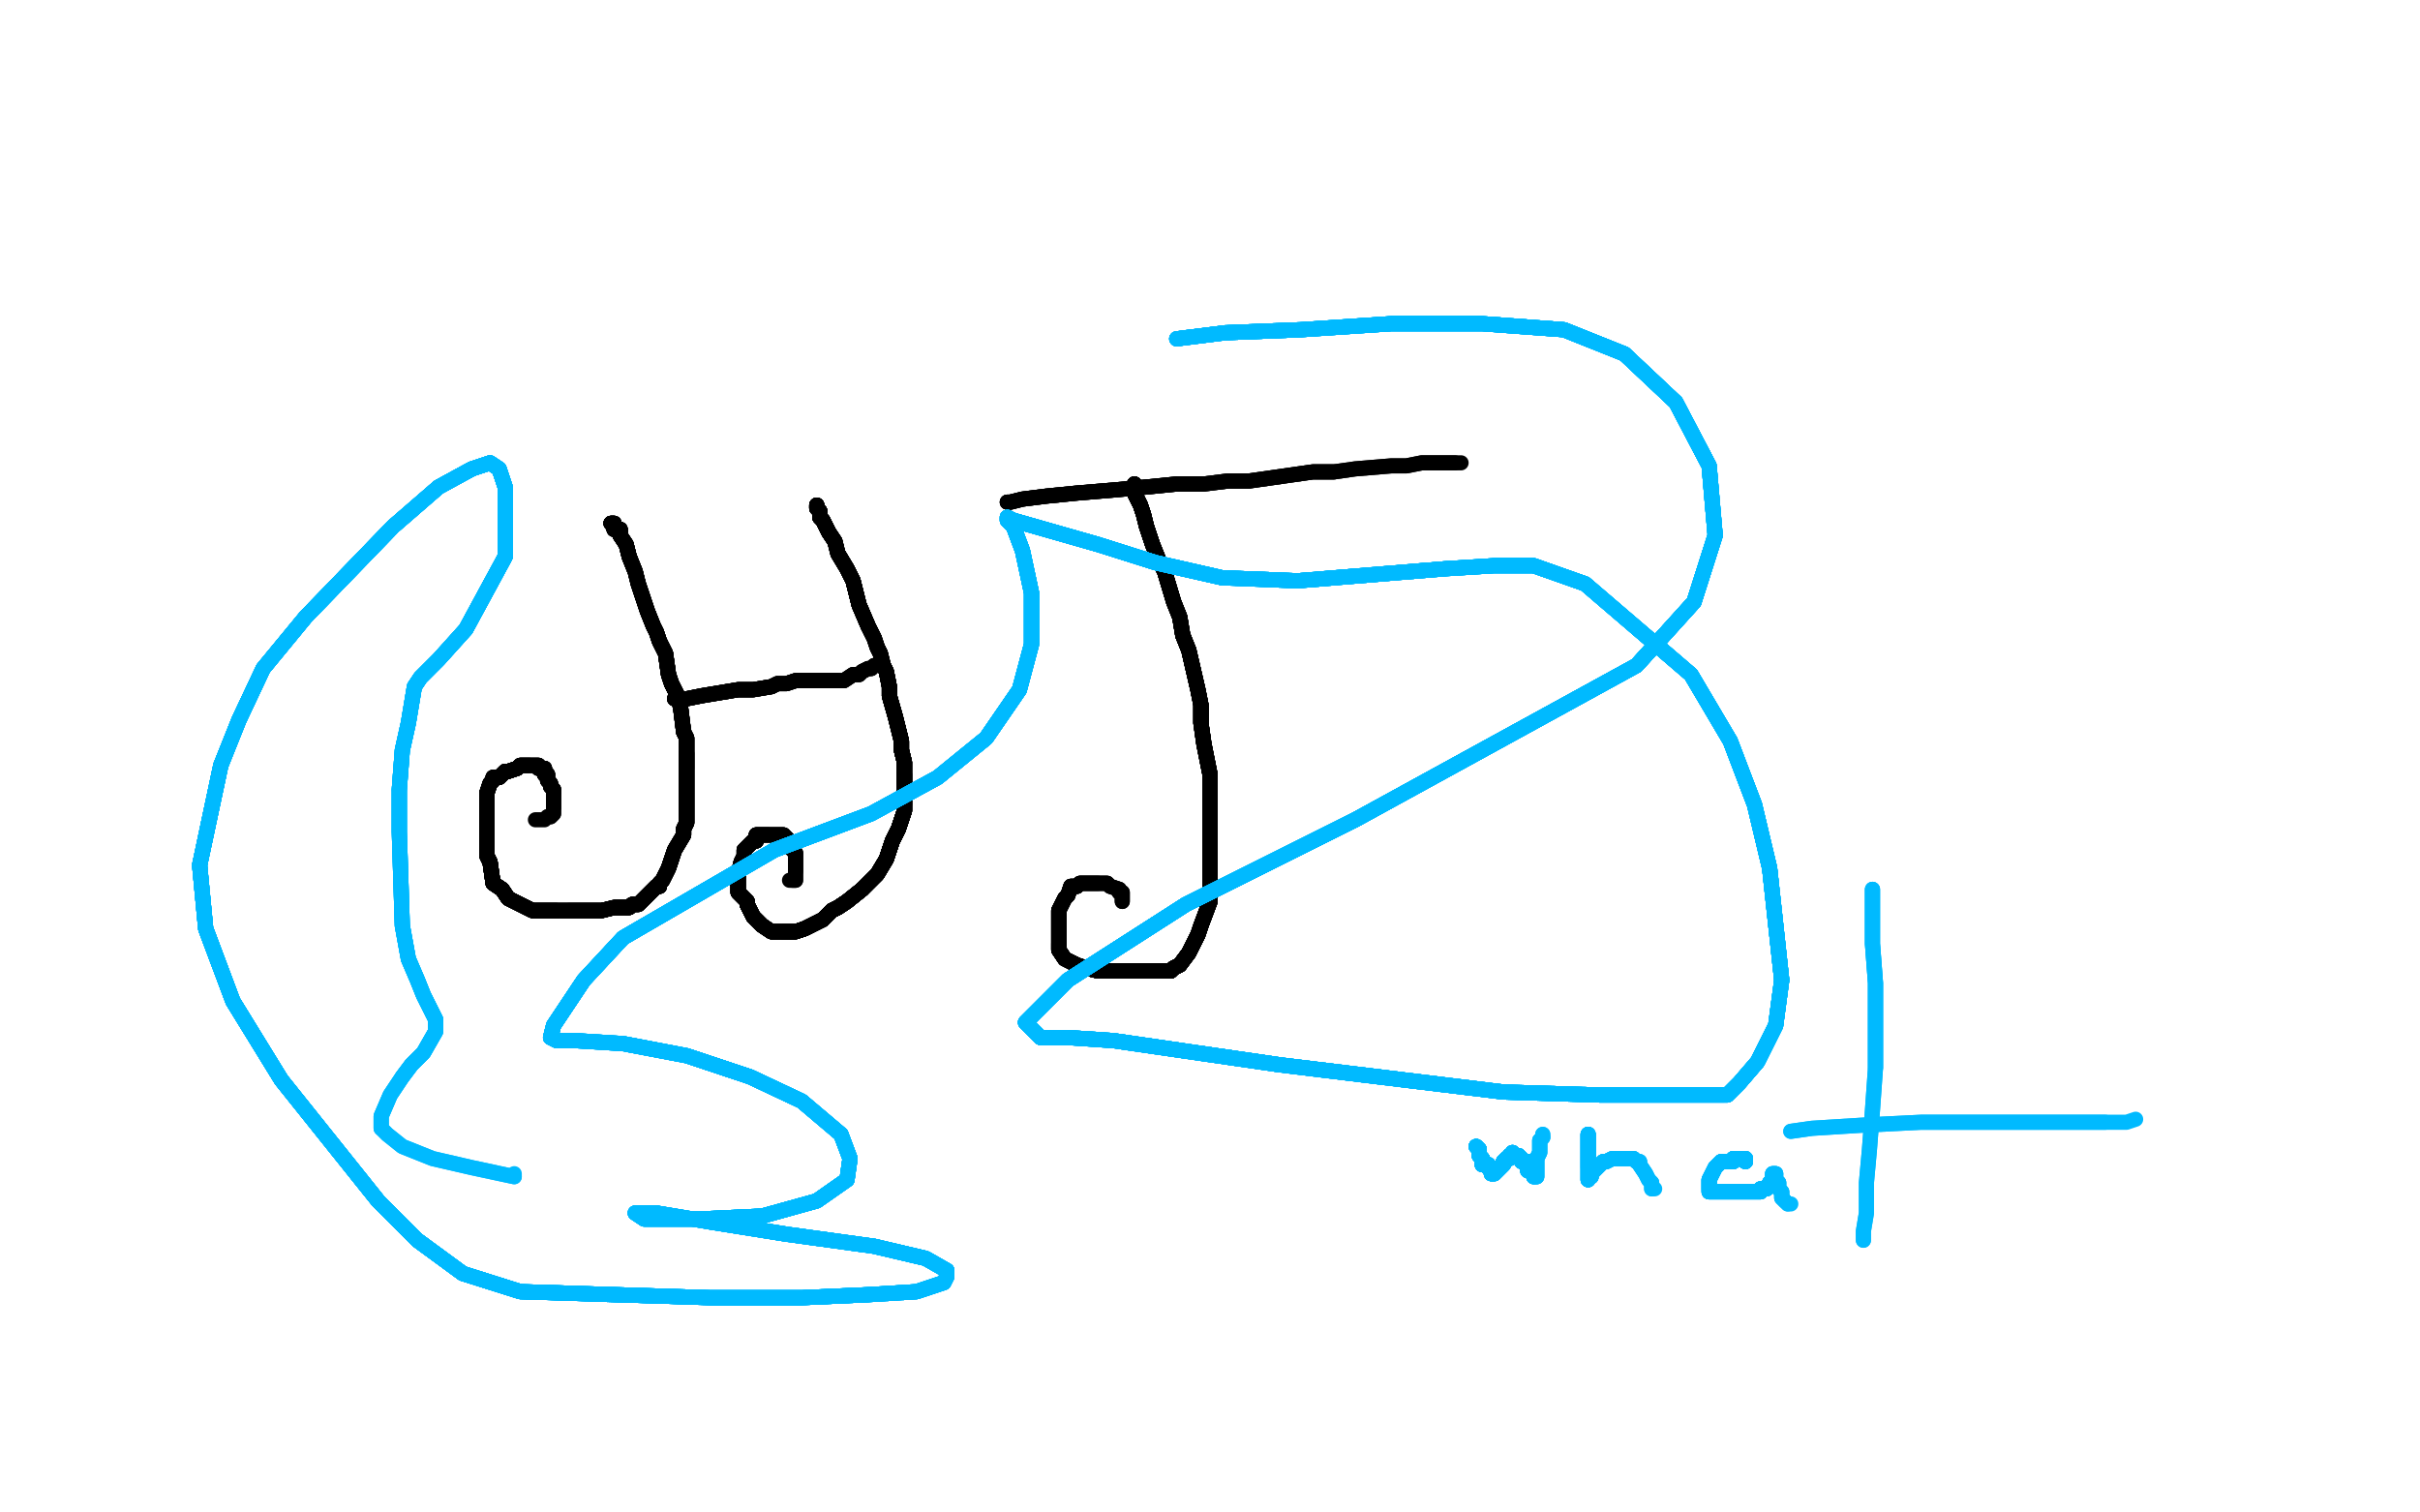 <?xml version="1.0" standalone="no"?>
<!DOCTYPE svg PUBLIC "-//W3C//DTD SVG 1.1//EN"
"http://www.w3.org/Graphics/SVG/1.1/DTD/svg11.dtd">

<svg width="800" height="500" version="1.1" xmlns="http://www.w3.org/2000/svg" xmlns:xlink="http://www.w3.org/1999/xlink" style="stroke-antialiasing: false"><desc>This SVG has been created on https://colorillo.com/</desc><rect x='0' y='0' width='800' height='500' style='fill: rgb(255,255,255); stroke-width:0' /><polyline points="202,173 203,173 203,174 203,175 205,175 205,177" style="fill: none; stroke: #black; stroke-width: 5; stroke-linejoin: round; stroke-linecap: round; stroke-antialiasing: false; stroke-antialias: 0; opacity: 1.0"/>
<polyline points="202,173 203,173 203,174 203,175 205,175 205,177 207,180 208,184 210,189 211,193 212,196 213,199 214,202" style="fill: none; stroke: #black; stroke-width: 5; stroke-linejoin: round; stroke-linecap: round; stroke-antialiasing: false; stroke-antialias: 0; opacity: 1.0"/>
<polyline points="202,173 203,173 203,174 203,175 205,175 205,177 207,180 208,184 210,189 211,193 212,196 213,199 214,202 216,207 217,209 218,212 220,216 221,223 222,226 224,230" style="fill: none; stroke: #black; stroke-width: 5; stroke-linejoin: round; stroke-linecap: round; stroke-antialiasing: false; stroke-antialias: 0; opacity: 1.0"/>
<polyline points="202,173 203,173 203,174 203,175 205,175 205,177 207,180 208,184 210,189 211,193 212,196 213,199 214,202 216,207 217,209 218,212 220,216 221,223 222,226 224,230 225,234 226,242 227,244 227,247 227,249 227,254" style="fill: none; stroke: #black; stroke-width: 5; stroke-linejoin: round; stroke-linecap: round; stroke-antialiasing: false; stroke-antialias: 0; opacity: 1.0"/>
<polyline points="202,173 203,173 203,174 203,175 205,175 205,177 207,180 208,184 210,189 211,193 212,196 213,199 214,202 216,207 217,209 218,212 220,216 221,223 222,226 224,230 225,234 226,242 227,244 227,247 227,249 227,254 227,257 227,260 227,262 227,270 227,272 226,274" style="fill: none; stroke: #black; stroke-width: 5; stroke-linejoin: round; stroke-linecap: round; stroke-antialiasing: false; stroke-antialias: 0; opacity: 1.0"/>
<polyline points="202,173 203,173 203,174 203,175 205,175 205,177 207,180 208,184 210,189 211,193 212,196 213,199 214,202 216,207 217,209 218,212 220,216 221,223 222,226 224,230 225,234 226,242 227,244 227,247 227,249 227,254 227,257 227,260 227,262 227,270 227,272 226,274 226,276 223,281 222,284 221,287 220,289 219,291" style="fill: none; stroke: #black; stroke-width: 5; stroke-linejoin: round; stroke-linecap: round; stroke-antialiasing: false; stroke-antialias: 0; opacity: 1.0"/>
<polyline points="202,173 203,173 203,174 203,175 205,175 205,177 207,180 208,184 210,189 211,193 212,196 213,199 214,202 216,207 217,209 218,212 220,216 221,223 222,226 224,230 225,234 226,242 227,244 227,247 227,249 227,254 227,257 227,260 227,262 227,270 227,272 226,274 226,276 223,281 222,284 221,287 220,289 219,291 218,292 218,293 217,293 215,295 213,297 212,298" style="fill: none; stroke: #black; stroke-width: 5; stroke-linejoin: round; stroke-linecap: round; stroke-antialiasing: false; stroke-antialias: 0; opacity: 1.0"/>
<polyline points="202,173 203,173 203,174 203,175 205,175 205,177 207,180 208,184 210,189 211,193 212,196 213,199 214,202 216,207 217,209 218,212 220,216 221,223 222,226 224,230 225,234 226,242 227,244 227,247 227,249 227,254 227,257 227,260 227,262 227,270 227,272 226,274 226,276 223,281 222,284 221,287 220,289 219,291 218,292 218,293 217,293 215,295 213,297 212,298 211,299 210,299 209,299 208,300 207,300" style="fill: none; stroke: #black; stroke-width: 5; stroke-linejoin: round; stroke-linecap: round; stroke-antialiasing: false; stroke-antialias: 0; opacity: 1.0"/>
<polyline points="212,196 213,199 214,202 216,207 217,209 218,212 220,216 221,223 222,226 224,230 225,234 226,242 227,244 227,247 227,249 227,254 227,257 227,260 227,262 227,270 227,272 226,274 226,276 223,281 222,284 221,287 220,289 219,291 218,292 218,293 217,293 215,295 213,297 212,298 211,299 210,299 209,299 208,300 207,300 203,300 199,301 196,301 193,301 190,301 188,301" style="fill: none; stroke: #black; stroke-width: 5; stroke-linejoin: round; stroke-linecap: round; stroke-antialiasing: false; stroke-antialias: 0; opacity: 1.0"/>
<polyline points="214,202 216,207 217,209 218,212 220,216 221,223 222,226 224,230 225,234 226,242 227,244 227,247 227,249 227,254 227,257 227,260 227,262 227,270 227,272 226,274 226,276 223,281 222,284 221,287 220,289 219,291 218,292 218,293 217,293 215,295 213,297 212,298 211,299 210,299 209,299 208,300 207,300 203,300 199,301 196,301 193,301 190,301 188,301 186,301 184,301 180,301 178,301 176,301 174,300" style="fill: none; stroke: #black; stroke-width: 5; stroke-linejoin: round; stroke-linecap: round; stroke-antialiasing: false; stroke-antialias: 0; opacity: 1.0"/>
<polyline points="227,249 227,254 227,257 227,260 227,262 227,270 227,272 226,274 226,276 223,281 222,284 221,287 220,289 219,291 218,292 218,293 217,293 215,295 213,297 212,298 211,299 210,299 209,299 208,300 207,300 203,300 199,301 196,301 193,301 190,301 188,301 186,301 184,301 180,301 178,301 176,301 174,300 170,298 168,297 166,294 163,292 162,285 161,283 161,280" style="fill: none; stroke: #black; stroke-width: 5; stroke-linejoin: round; stroke-linecap: round; stroke-antialiasing: false; stroke-antialias: 0; opacity: 1.0"/>
<polyline points="227,249 227,254 227,257 227,260 227,262 227,270 227,272 226,274 226,276 223,281 222,284 221,287 220,289 219,291 218,292 218,293 217,293 215,295 213,297 212,298 211,299 210,299 209,299 208,300 207,300 203,300 199,301 196,301 193,301 190,301 188,301 186,301 184,301 180,301 178,301 176,301 174,300 170,298 168,297 166,294 163,292 162,285 161,283 161,280 161,277 161,270 161,267 161,264 161,262 162,259" style="fill: none; stroke: #black; stroke-width: 5; stroke-linejoin: round; stroke-linecap: round; stroke-antialiasing: false; stroke-antialias: 0; opacity: 1.0"/>
<polyline points="222,284 221,287 220,289 219,291 218,292 218,293 217,293 215,295 213,297 212,298 211,299 210,299 209,299 208,300 207,300 203,300 199,301 196,301 193,301 190,301 188,301 186,301 184,301 180,301 178,301 176,301 174,300 170,298 168,297 166,294 163,292 162,285 161,283 161,280 161,277 161,270 161,267 161,264 161,262 162,259 163,258 163,257 165,257 167,255 168,255" style="fill: none; stroke: #black; stroke-width: 5; stroke-linejoin: round; stroke-linecap: round; stroke-antialiasing: false; stroke-antialias: 0; opacity: 1.0"/>
<polyline points="222,284 221,287 220,289 219,291 218,292 218,293 217,293 215,295 213,297 212,298 211,299 210,299 209,299 208,300 207,300 203,300 199,301 196,301 193,301 190,301 188,301 186,301 184,301 180,301 178,301 176,301 174,300 170,298 168,297 166,294 163,292 162,285 161,283 161,280 161,277 161,270 161,267 161,264 161,262 162,259 163,258 163,257 165,257 167,255 168,255 171,254 172,253 173,253 174,253 175,253" style="fill: none; stroke: #black; stroke-width: 5; stroke-linejoin: round; stroke-linecap: round; stroke-antialiasing: false; stroke-antialias: 0; opacity: 1.0"/>
<polyline points="209,299 208,300 207,300 203,300 199,301 196,301 193,301 190,301 188,301 186,301 184,301 180,301 178,301 176,301 174,300 170,298 168,297 166,294 163,292 162,285 161,283 161,280 161,277 161,270 161,267 161,264 161,262 162,259 163,258 163,257 165,257 167,255 168,255 171,254 172,253 173,253 174,253 175,253 177,253 178,253 178,254 180,254 180,256 181,256" style="fill: none; stroke: #black; stroke-width: 5; stroke-linejoin: round; stroke-linecap: round; stroke-antialiasing: false; stroke-antialias: 0; opacity: 1.0"/>
<polyline points="209,299 208,300 207,300 203,300 199,301 196,301 193,301 190,301 188,301 186,301 184,301 180,301 178,301 176,301 174,300 170,298 168,297 166,294 163,292 162,285 161,283 161,280 161,277 161,270 161,267 161,264 161,262 162,259 163,258 163,257 165,257 167,255 168,255 171,254 172,253 173,253 174,253 175,253 177,253 178,253 178,254 180,254 180,256 181,256 181,257 181,258 182,259 182,260 183,261 183,262" style="fill: none; stroke: #black; stroke-width: 5; stroke-linejoin: round; stroke-linecap: round; stroke-antialiasing: false; stroke-antialias: 0; opacity: 1.0"/>
<polyline points="184,301 180,301 178,301 176,301 174,300 170,298 168,297 166,294 163,292 162,285 161,283 161,280 161,277 161,270 161,267 161,264 161,262 162,259 163,258 163,257 165,257 167,255 168,255 171,254 172,253 173,253 174,253 175,253 177,253 178,253 178,254 180,254 180,256 181,256 181,257 181,258 182,259 182,260 183,261 183,262 183,263 183,264 183,265 183,266 183,267" style="fill: none; stroke: #black; stroke-width: 5; stroke-linejoin: round; stroke-linecap: round; stroke-antialiasing: false; stroke-antialias: 0; opacity: 1.0"/>
<polyline points="184,301 180,301 178,301 176,301 174,300 170,298 168,297 166,294 163,292 162,285 161,283 161,280 161,277 161,270 161,267 161,264 161,262 162,259 163,258 163,257 165,257 167,255 168,255 171,254 172,253 173,253 174,253 175,253 177,253 178,253 178,254 180,254 180,256 181,256 181,257 181,258 182,259 182,260 183,261 183,262 183,263 183,264 183,265 183,266 183,267 183,268 183,269 182,270 181,270" style="fill: none; stroke: #black; stroke-width: 5; stroke-linejoin: round; stroke-linecap: round; stroke-antialiasing: false; stroke-antialias: 0; opacity: 1.0"/>
<polyline points="174,300 170,298 168,297 166,294 163,292 162,285 161,283 161,280 161,277 161,270 161,267 161,264 161,262 162,259 163,258 163,257 165,257 167,255 168,255 171,254 172,253 173,253 174,253 175,253 177,253 178,253 178,254 180,254 180,256 181,256 181,257 181,258 182,259 182,260 183,261 183,262 183,263 183,264 183,265 183,266 183,267 183,268 183,269 182,270 181,270 180,271 179,271 177,271" style="fill: none; stroke: #black; stroke-width: 5; stroke-linejoin: round; stroke-linecap: round; stroke-antialiasing: false; stroke-antialias: 0; opacity: 1.0"/>
<polyline points="223,231 225,231 227,231 232,230 238,229 244,228 249,228 255,227" style="fill: none; stroke: #black; stroke-width: 5; stroke-linejoin: round; stroke-linecap: round; stroke-antialiasing: false; stroke-antialias: 0; opacity: 1.0"/>
<polyline points="223,231 225,231 227,231 232,230 238,229 244,228 249,228 255,227 257,226 260,226 263,225 274,225 277,225" style="fill: none; stroke: #black; stroke-width: 5; stroke-linejoin: round; stroke-linecap: round; stroke-antialiasing: false; stroke-antialias: 0; opacity: 1.0"/>
<polyline points="223,231 225,231 227,231 232,230 238,229 244,228 249,228 255,227 257,226 260,226 263,225 274,225 277,225 279,225 282,223 284,223 285,222 287,221 288,221" style="fill: none; stroke: #black; stroke-width: 5; stroke-linejoin: round; stroke-linecap: round; stroke-antialiasing: false; stroke-antialias: 0; opacity: 1.0"/>
<polyline points="223,231 225,231 227,231 232,230 238,229 244,228 249,228 255,227 257,226 260,226 263,225 274,225 277,225 279,225 282,223 284,223 285,222 287,221 288,221 289,220" style="fill: none; stroke: #black; stroke-width: 5; stroke-linejoin: round; stroke-linecap: round; stroke-antialiasing: false; stroke-antialias: 0; opacity: 1.0"/>
<polyline points="223,231 225,231 227,231 232,230 238,229 244,228 249,228 255,227 257,226 260,226 263,225 274,225 277,225 279,225 282,223 284,223 285,222 287,221 288,221 289,220" style="fill: none; stroke: #black; stroke-width: 5; stroke-linejoin: round; stroke-linecap: round; stroke-antialiasing: false; stroke-antialias: 0; opacity: 1.0"/>
<polyline points="270,167 270,168 271,169 271,171 272,172 273,174 274,176 276,179" style="fill: none; stroke: #black; stroke-width: 5; stroke-linejoin: round; stroke-linecap: round; stroke-antialiasing: false; stroke-antialias: 0; opacity: 1.0"/>
<polyline points="270,167 270,168 271,169 271,171 272,172 273,174 274,176 276,179 277,183 280,188 282,192 283,196 284,200 287,207" style="fill: none; stroke: #black; stroke-width: 5; stroke-linejoin: round; stroke-linecap: round; stroke-antialiasing: false; stroke-antialias: 0; opacity: 1.0"/>
<polyline points="270,167 270,168 271,169 271,171 272,172 273,174 274,176 276,179 277,183 280,188 282,192 283,196 284,200 287,207 289,211 290,214 291,216 292,220 293,222 294,227" style="fill: none; stroke: #black; stroke-width: 5; stroke-linejoin: round; stroke-linecap: round; stroke-antialiasing: false; stroke-antialias: 0; opacity: 1.0"/>
<polyline points="270,167 270,168 271,169 271,171 272,172 273,174 274,176 276,179 277,183 280,188 282,192 283,196 284,200 287,207 289,211 290,214 291,216 292,220 293,222 294,227 294,230 296,237 297,241 298,245 298,248 299,252" style="fill: none; stroke: #black; stroke-width: 5; stroke-linejoin: round; stroke-linecap: round; stroke-antialiasing: false; stroke-antialias: 0; opacity: 1.0"/>
<polyline points="270,167 270,168 271,169 271,171 272,172 273,174 274,176 276,179 277,183 280,188 282,192 283,196 284,200 287,207 289,211 290,214 291,216 292,220 293,222 294,227 294,230 296,237 297,241 298,245 298,248 299,252 299,254 299,255 299,256 299,262 299,264 299,266" style="fill: none; stroke: #black; stroke-width: 5; stroke-linejoin: round; stroke-linecap: round; stroke-antialiasing: false; stroke-antialias: 0; opacity: 1.0"/>
<polyline points="270,167 270,168 271,169 271,171 272,172 273,174 274,176 276,179 277,183 280,188 282,192 283,196 284,200 287,207 289,211 290,214 291,216 292,220 293,222 294,227 294,230 296,237 297,241 298,245 298,248 299,252 299,254 299,255 299,256 299,262 299,264 299,266 299,268 297,274 295,278 294,281 293,284" style="fill: none; stroke: #black; stroke-width: 5; stroke-linejoin: round; stroke-linecap: round; stroke-antialiasing: false; stroke-antialias: 0; opacity: 1.0"/>
<polyline points="270,167 270,168 271,169 271,171 272,172 273,174 274,176 276,179 277,183 280,188 282,192 283,196 284,200 287,207 289,211 290,214 291,216 292,220 293,222 294,227 294,230 296,237 297,241 298,245 298,248 299,252 299,254 299,255 299,256 299,262 299,264 299,266 299,268 297,274 295,278 294,281 293,284 290,289 289,290 287,292 285,294 280,298 277,300" style="fill: none; stroke: #black; stroke-width: 5; stroke-linejoin: round; stroke-linecap: round; stroke-antialiasing: false; stroke-antialias: 0; opacity: 1.0"/>
<polyline points="270,167 270,168 271,169 271,171 272,172 273,174 274,176 276,179 277,183 280,188 282,192 283,196 284,200 287,207 289,211 290,214 291,216 292,220 293,222 294,227 294,230 296,237 297,241 298,245 298,248 299,252 299,254 299,255 299,256 299,262 299,264 299,266 299,268 297,274 295,278 294,281 293,284 290,289 289,290 287,292 285,294 280,298 277,300 275,301 272,304 266,307 263,308 261,308 259,308" style="fill: none; stroke: #black; stroke-width: 5; stroke-linejoin: round; stroke-linecap: round; stroke-antialiasing: false; stroke-antialias: 0; opacity: 1.0"/>
<polyline points="282,192 283,196 284,200 287,207 289,211 290,214 291,216 292,220 293,222 294,227 294,230 296,237 297,241 298,245 298,248 299,252 299,254 299,255 299,256 299,262 299,264 299,266 299,268 297,274 295,278 294,281 293,284 290,289 289,290 287,292 285,294 280,298 277,300 275,301 272,304 266,307 263,308 261,308 259,308 255,308 252,306 251,305 249,303 247,299 247,298" style="fill: none; stroke: #black; stroke-width: 5; stroke-linejoin: round; stroke-linecap: round; stroke-antialiasing: false; stroke-antialias: 0; opacity: 1.0"/>
<polyline points="284,200 287,207 289,211 290,214 291,216 292,220 293,222 294,227 294,230 296,237 297,241 298,245 298,248 299,252 299,254 299,255 299,256 299,262 299,264 299,266 299,268 297,274 295,278 294,281 293,284 290,289 289,290 287,292 285,294 280,298 277,300 275,301 272,304 266,307 263,308 261,308 259,308 255,308 252,306 251,305 249,303 247,299 247,298 245,296 244,295 244,293 244,292 244,291 244,289" style="fill: none; stroke: #black; stroke-width: 5; stroke-linejoin: round; stroke-linecap: round; stroke-antialiasing: false; stroke-antialias: 0; opacity: 1.0"/>
<polyline points="294,230 296,237 297,241 298,245 298,248 299,252 299,254 299,255 299,256 299,262 299,264 299,266 299,268 297,274 295,278 294,281 293,284 290,289 289,290 287,292 285,294 280,298 277,300 275,301 272,304 266,307 263,308 261,308 259,308 255,308 252,306 251,305 249,303 247,299 247,298 245,296 244,295 244,293 244,292 244,291 244,289 245,285 246,283 246,281 247,280 249,278" style="fill: none; stroke: #black; stroke-width: 5; stroke-linejoin: round; stroke-linecap: round; stroke-antialiasing: false; stroke-antialias: 0; opacity: 1.0"/>
<polyline points="294,230 296,237 297,241 298,245 298,248 299,252 299,254 299,255 299,256 299,262 299,264 299,266 299,268 297,274 295,278 294,281 293,284 290,289 289,290 287,292 285,294 280,298 277,300 275,301 272,304 266,307 263,308 261,308 259,308 255,308 252,306 251,305 249,303 247,299 247,298 245,296 244,295 244,293 244,292 244,291 244,289 245,285 246,283 246,281 247,280 249,278 250,278 250,276 251,276 254,276" style="fill: none; stroke: #black; stroke-width: 5; stroke-linejoin: round; stroke-linecap: round; stroke-antialiasing: false; stroke-antialias: 0; opacity: 1.0"/>
<polyline points="299,256 299,262 299,264 299,266 299,268 297,274 295,278 294,281 293,284 290,289 289,290 287,292 285,294 280,298 277,300 275,301 272,304 266,307 263,308 261,308 259,308 255,308 252,306 251,305 249,303 247,299 247,298 245,296 244,295 244,293 244,292 244,291 244,289 245,285 246,283 246,281 247,280 249,278 250,278 250,276 251,276 254,276 255,276 256,276 257,276 259,276" style="fill: none; stroke: #black; stroke-width: 5; stroke-linejoin: round; stroke-linecap: round; stroke-antialiasing: false; stroke-antialias: 0; opacity: 1.0"/>
<polyline points="299,256 299,262 299,264 299,266 299,268 297,274 295,278 294,281 293,284 290,289 289,290 287,292 285,294 280,298 277,300 275,301 272,304 266,307 263,308 261,308 259,308 255,308 252,306 251,305 249,303 247,299 247,298 245,296 244,295 244,293 244,292 244,291 244,289 245,285 246,283 246,281 247,280 249,278 250,278 250,276 251,276 254,276 255,276 256,276 257,276 259,276 260,277 261,278 261,279 262,280" style="fill: none; stroke: #black; stroke-width: 5; stroke-linejoin: round; stroke-linecap: round; stroke-antialiasing: false; stroke-antialias: 0; opacity: 1.0"/>
<polyline points="285,294 280,298 277,300 275,301 272,304 266,307 263,308 261,308 259,308 255,308 252,306 251,305 249,303 247,299 247,298 245,296 244,295 244,293 244,292 244,291 244,289 245,285 246,283 246,281 247,280 249,278 250,278 250,276 251,276 254,276 255,276 256,276 257,276 259,276 260,277 261,278 261,279 262,280 262,281 263,282 263,284 263,285 263,286 263,288" style="fill: none; stroke: #black; stroke-width: 5; stroke-linejoin: round; stroke-linecap: round; stroke-antialiasing: false; stroke-antialias: 0; opacity: 1.0"/>
<polyline points="285,294 280,298 277,300 275,301 272,304 266,307 263,308 261,308 259,308 255,308 252,306 251,305 249,303 247,299 247,298 245,296 244,295 244,293 244,292 244,291 244,289 245,285 246,283 246,281 247,280 249,278 250,278 250,276 251,276 254,276 255,276 256,276 257,276 259,276 260,277 261,278 261,279 262,280 262,281 263,282 263,284 263,285 263,286 263,288 263,289 263,290 263,291 262,291" style="fill: none; stroke: #black; stroke-width: 5; stroke-linejoin: round; stroke-linecap: round; stroke-antialiasing: false; stroke-antialias: 0; opacity: 1.0"/>
<polyline points="285,294 280,298 277,300 275,301 272,304 266,307 263,308 261,308 259,308 255,308 252,306 251,305 249,303 247,299 247,298 245,296 244,295 244,293 244,292 244,291 244,289 245,285 246,283 246,281 247,280 249,278 250,278 250,276 251,276 254,276 255,276 256,276 257,276 259,276 260,277 261,278 261,279 262,280 262,281 263,282 263,284 263,285 263,286 263,288 263,289 263,290 263,291 262,291 261,291" style="fill: none; stroke: #black; stroke-width: 5; stroke-linejoin: round; stroke-linecap: round; stroke-antialiasing: false; stroke-antialias: 0; opacity: 1.0"/>
<polyline points="375,160 375,161 375,162 375,163 376,165 377,167 378,170 379,174" style="fill: none; stroke: #black; stroke-width: 5; stroke-linejoin: round; stroke-linecap: round; stroke-antialiasing: false; stroke-antialias: 0; opacity: 1.0"/>
<polyline points="375,160 375,161 375,162 375,163 376,165 377,167 378,170 379,174 380,177 381,180 383,185 385,189 388,199 390,204 391,210" style="fill: none; stroke: #black; stroke-width: 5; stroke-linejoin: round; stroke-linecap: round; stroke-antialiasing: false; stroke-antialias: 0; opacity: 1.0"/>
<polyline points="375,160 375,161 375,162 375,163 376,165 377,167 378,170 379,174 380,177 381,180 383,185 385,189 388,199 390,204 391,210 393,215 396,228 397,233 397,239 398,246 400,256" style="fill: none; stroke: #black; stroke-width: 5; stroke-linejoin: round; stroke-linecap: round; stroke-antialiasing: false; stroke-antialias: 0; opacity: 1.0"/>
<polyline points="375,160 375,161 375,162 375,163 376,165 377,167 378,170 379,174 380,177 381,180 383,185 385,189 388,199 390,204 391,210 393,215 396,228 397,233 397,239 398,246 400,256 400,261 400,267 400,273 400,284 400,289 400,293" style="fill: none; stroke: #black; stroke-width: 5; stroke-linejoin: round; stroke-linecap: round; stroke-antialiasing: false; stroke-antialias: 0; opacity: 1.0"/>
<polyline points="375,160 375,161 375,162 375,163 376,165 377,167 378,170 379,174 380,177 381,180 383,185 385,189 388,199 390,204 391,210 393,215 396,228 397,233 397,239 398,246 400,256 400,261 400,267 400,273 400,284 400,289 400,293 400,298 397,306 396,309 394,313 393,315" style="fill: none; stroke: #black; stroke-width: 5; stroke-linejoin: round; stroke-linecap: round; stroke-antialiasing: false; stroke-antialias: 0; opacity: 1.0"/>
<polyline points="375,160 375,161 375,162 375,163 376,165 377,167 378,170 379,174 380,177 381,180 383,185 385,189 388,199 390,204 391,210 393,215 396,228 397,233 397,239 398,246 400,256 400,261 400,267 400,273 400,284 400,289 400,293 400,298 397,306 396,309 394,313 393,315 390,319 388,320 387,321 385,321 382,321 380,321 378,321" style="fill: none; stroke: #black; stroke-width: 5; stroke-linejoin: round; stroke-linecap: round; stroke-antialiasing: false; stroke-antialias: 0; opacity: 1.0"/>
<polyline points="375,160 375,161 375,162 375,163 376,165 377,167 378,170 379,174 380,177 381,180 383,185 385,189 388,199 390,204 391,210 393,215 396,228 397,233 397,239 398,246 400,256 400,261 400,267 400,273 400,284 400,289 400,293 400,298 397,306 396,309 394,313 393,315 390,319 388,320 387,321 385,321 382,321 380,321 378,321 375,321 367,321 366,321 364,321 363,321 359,320" style="fill: none; stroke: #black; stroke-width: 5; stroke-linejoin: round; stroke-linecap: round; stroke-antialiasing: false; stroke-antialias: 0; opacity: 1.0"/>
<polyline points="375,160 375,161 375,162 375,163 376,165 377,167 378,170 379,174 380,177 381,180 383,185 385,189 388,199 390,204 391,210 393,215 396,228 397,233 397,239 398,246 400,256 400,261 400,267 400,273 400,284 400,289 400,293 400,298 397,306 396,309 394,313 393,315 390,319 388,320 387,321 385,321 382,321 380,321 378,321 375,321 367,321 366,321 364,321 363,321 359,320 356,319 354,318 352,317 350,314 350,312" style="fill: none; stroke: #black; stroke-width: 5; stroke-linejoin: round; stroke-linecap: round; stroke-antialiasing: false; stroke-antialias: 0; opacity: 1.0"/>
<polyline points="391,210 393,215 396,228 397,233 397,239 398,246 400,256 400,261 400,267 400,273 400,284 400,289 400,293 400,298 397,306 396,309 394,313 393,315 390,319 388,320 387,321 385,321 382,321 380,321 378,321 375,321 367,321 366,321 364,321 363,321 359,320 356,319 354,318 352,317 350,314 350,312 350,311 350,310 350,308 350,307 350,306 350,304 350,301" style="fill: none; stroke: #black; stroke-width: 5; stroke-linejoin: round; stroke-linecap: round; stroke-antialiasing: false; stroke-antialias: 0; opacity: 1.0"/>
<polyline points="391,210 393,215 396,228 397,233 397,239 398,246 400,256 400,261 400,267 400,273 400,284 400,289 400,293 400,298 397,306 396,309 394,313 393,315 390,319 388,320 387,321 385,321 382,321 380,321 378,321 375,321 367,321 366,321 364,321 363,321 359,320 356,319 354,318 352,317 350,314 350,312 350,311 350,310 350,308 350,307 350,306 350,304 350,301 351,299 352,297 353,296 354,293 356,293" style="fill: none; stroke: #black; stroke-width: 5; stroke-linejoin: round; stroke-linecap: round; stroke-antialiasing: false; stroke-antialias: 0; opacity: 1.0"/>
<polyline points="400,267 400,273 400,284 400,289 400,293 400,298 397,306 396,309 394,313 393,315 390,319 388,320 387,321 385,321 382,321 380,321 378,321 375,321 367,321 366,321 364,321 363,321 359,320 356,319 354,318 352,317 350,314 350,312 350,311 350,310 350,308 350,307 350,306 350,304 350,301 351,299 352,297 353,296 354,293 356,293 357,292 358,292 359,292 360,292 361,292 363,292" style="fill: none; stroke: #black; stroke-width: 5; stroke-linejoin: round; stroke-linecap: round; stroke-antialiasing: false; stroke-antialias: 0; opacity: 1.0"/>
<polyline points="400,293 400,298 397,306 396,309 394,313 393,315 390,319 388,320 387,321 385,321 382,321 380,321 378,321 375,321 367,321 366,321 364,321 363,321 359,320 356,319 354,318 352,317 350,314 350,312 350,311 350,310 350,308 350,307 350,306 350,304 350,301 351,299 352,297 353,296 354,293 356,293 357,292 358,292 359,292 360,292 361,292 363,292 364,292 365,292 366,292 367,293 370,294 370,295" style="fill: none; stroke: #black; stroke-width: 5; stroke-linejoin: round; stroke-linecap: round; stroke-antialiasing: false; stroke-antialias: 0; opacity: 1.0"/>
<polyline points="397,306 396,309 394,313 393,315 390,319 388,320 387,321 385,321 382,321 380,321 378,321 375,321 367,321 366,321 364,321 363,321 359,320 356,319 354,318 352,317 350,314 350,312 350,311 350,310 350,308 350,307 350,306 350,304 350,301 351,299 352,297 353,296 354,293 356,293 357,292 358,292 359,292 360,292 361,292 363,292 364,292 365,292 366,292 367,293 370,294 370,295 371,295 371,297 371,298" style="fill: none; stroke: #black; stroke-width: 5; stroke-linejoin: round; stroke-linecap: round; stroke-antialiasing: false; stroke-antialias: 0; opacity: 1.0"/>
<polyline points="397,306 396,309 394,313 393,315 390,319 388,320 387,321 385,321 382,321 380,321 378,321 375,321 367,321 366,321 364,321 363,321 359,320 356,319 354,318 352,317 350,314 350,312 350,311 350,310 350,308 350,307 350,306 350,304 350,301 351,299 352,297 353,296 354,293 356,293 357,292 358,292 359,292 360,292 361,292 363,292 364,292 365,292 366,292 367,293 370,294 370,295 371,295 371,297 371,298" style="fill: none; stroke: #black; stroke-width: 5; stroke-linejoin: round; stroke-linecap: round; stroke-antialiasing: false; stroke-antialias: 0; opacity: 1.0"/>
<polyline points="333,166 334,166 338,165 346,164 356,163 368,162 379,161 389,160" style="fill: none; stroke: #black; stroke-width: 5; stroke-linejoin: round; stroke-linecap: round; stroke-antialiasing: false; stroke-antialias: 0; opacity: 1.0"/>
<polyline points="333,166 334,166 338,165 346,164 356,163 368,162 379,161 389,160 398,160 406,159 413,159 427,157 434,156 441,156" style="fill: none; stroke: #black; stroke-width: 5; stroke-linejoin: round; stroke-linecap: round; stroke-antialiasing: false; stroke-antialias: 0; opacity: 1.0"/>
<polyline points="333,166 334,166 338,165 346,164 356,163 368,162 379,161 389,160 398,160 406,159 413,159 427,157 434,156 441,156 448,155 460,154 465,154 470,153 475,153 481,153 483,153" style="fill: none; stroke: #black; stroke-width: 5; stroke-linejoin: round; stroke-linecap: round; stroke-antialiasing: false; stroke-antialias: 0; opacity: 1.0"/>
<polyline points="333,166 334,166 338,165 346,164 356,163 368,162 379,161 389,160 398,160 406,159 413,159 427,157 434,156 441,156 448,155 460,154 465,154 470,153 475,153 481,153" style="fill: none; stroke: #black; stroke-width: 5; stroke-linejoin: round; stroke-linecap: round; stroke-antialiasing: false; stroke-antialias: 0; opacity: 1.0"/>
<polyline points="488,379 489,380 489,381 489,382 490,383" style="fill: none; stroke: #00baff; stroke-width: 5; stroke-linejoin: round; stroke-linecap: round; stroke-antialiasing: false; stroke-antialias: 0; opacity: 1.0"/>
<polyline points="488,379 489,380 489,381 489,382 490,383 490,384 490,385 492,385 492,386 493,386 493,388" style="fill: none; stroke: #00baff; stroke-width: 5; stroke-linejoin: round; stroke-linecap: round; stroke-antialiasing: false; stroke-antialias: 0; opacity: 1.0"/>
<polyline points="488,379 489,380 489,381 489,382 490,383 490,384 490,385 492,385 492,386 493,386 493,388 494,388 495,387 496,386 497,385 497,384 498,383" style="fill: none; stroke: #00baff; stroke-width: 5; stroke-linejoin: round; stroke-linecap: round; stroke-antialiasing: false; stroke-antialias: 0; opacity: 1.0"/>
<polyline points="488,379 489,380 489,381 489,382 490,383 490,384 490,385 492,385 492,386 493,386 493,388 494,388 495,387 496,386 497,385 497,384 498,383 499,383 499,382 500,382 500,381" style="fill: none; stroke: #00baff; stroke-width: 5; stroke-linejoin: round; stroke-linecap: round; stroke-antialiasing: false; stroke-antialias: 0; opacity: 1.0"/>
<polyline points="488,379 489,380 489,381 489,382 490,383 490,384 490,385 492,385 492,386 493,386 493,388 494,388 495,387 496,386 497,385 497,384 498,383 499,383 499,382 500,382 500,381 500,382 502,382 503,383 503,384 505,384 505,386" style="fill: none; stroke: #00baff; stroke-width: 5; stroke-linejoin: round; stroke-linecap: round; stroke-antialiasing: false; stroke-antialias: 0; opacity: 1.0"/>
<polyline points="488,379 489,380 489,381 489,382 490,383 490,384 490,385 492,385 492,386 493,386 493,388 494,388 495,387 496,386 497,385 497,384 498,383 499,383 499,382 500,382 500,381 500,382 502,382 503,383 503,384 505,384 505,386 505,387 507,387 507,389" style="fill: none; stroke: #00baff; stroke-width: 5; stroke-linejoin: round; stroke-linecap: round; stroke-antialiasing: false; stroke-antialias: 0; opacity: 1.0"/>
<polyline points="488,379 489,380 489,381 489,382 490,383 490,384 490,385 492,385 492,386 493,386 493,388 494,388 495,387 496,386 497,385 497,384 498,383 499,383 499,382 500,382 500,381 500,382 502,382 503,383 503,384 505,384 505,386 505,387 507,387 507,389 508,389 508,388 508,387 508,385 508,383" style="fill: none; stroke: #00baff; stroke-width: 5; stroke-linejoin: round; stroke-linecap: round; stroke-antialiasing: false; stroke-antialias: 0; opacity: 1.0"/>
<polyline points="488,379 489,380 489,381 489,382 490,383 490,384 490,385 492,385 492,386 493,386 493,388 494,388 495,387 496,386 497,385 497,384 498,383 499,383 499,382 500,382 500,381 500,382 502,382 503,383 503,384 505,384 505,386 505,387 507,387 507,389 508,389 508,388 508,387 508,385 508,383 509,381 509,379 509,378 509,377 510,376" style="fill: none; stroke: #00baff; stroke-width: 5; stroke-linejoin: round; stroke-linecap: round; stroke-antialiasing: false; stroke-antialias: 0; opacity: 1.0"/>
<polyline points="488,379 489,380 489,381 489,382 490,383 490,384 490,385 492,385 492,386 493,386 493,388 494,388 495,387 496,386 497,385 497,384 498,383 499,383 499,382 500,382 500,381 500,382 502,382 503,383 503,384 505,384 505,386 505,387 507,387 507,389 508,389 508,388 508,387 508,385 508,383 509,381 509,379 509,378 509,377 510,376 510,375" style="fill: none; stroke: #00baff; stroke-width: 5; stroke-linejoin: round; stroke-linecap: round; stroke-antialiasing: false; stroke-antialias: 0; opacity: 1.0"/>
<polyline points="488,379 489,380 489,381 489,382 490,383 490,384 490,385 492,385 492,386 493,386 493,388 494,388 495,387 496,386 497,385 497,384 498,383 499,383 499,382 500,382 500,381 500,382 502,382 503,383 503,384 505,384 505,386 505,387 507,387 507,389 508,389 508,388 508,387 508,385 508,383 509,381 509,379 509,378 509,377 510,376 510,375" style="fill: none; stroke: #00baff; stroke-width: 5; stroke-linejoin: round; stroke-linecap: round; stroke-antialiasing: false; stroke-antialias: 0; opacity: 1.0"/>
<polyline points="525,375 525,376 525,377 525,378 525,381 525,384 525,385 525,386" style="fill: none; stroke: #00baff; stroke-width: 5; stroke-linejoin: round; stroke-linecap: round; stroke-antialiasing: false; stroke-antialias: 0; opacity: 1.0"/>
<polyline points="525,375 525,376 525,377 525,378 525,381 525,384 525,385 525,386 525,388 525,389 525,390" style="fill: none; stroke: #00baff; stroke-width: 5; stroke-linejoin: round; stroke-linecap: round; stroke-antialiasing: false; stroke-antialias: 0; opacity: 1.0"/>
<polyline points="525,375 525,376 525,377 525,378 525,381 525,384 525,385 525,386 525,388 525,389 525,390 525,389 526,389 526,388 528,386 529,385 530,384 531,384" style="fill: none; stroke: #00baff; stroke-width: 5; stroke-linejoin: round; stroke-linecap: round; stroke-antialiasing: false; stroke-antialias: 0; opacity: 1.0"/>
<polyline points="525,375 525,376 525,377 525,378 525,381 525,384 525,385 525,386 525,388 525,389 525,390 525,389 526,389 526,388 528,386 529,385 530,384 531,384 533,383 534,383 535,383 537,383 540,383 541,384" style="fill: none; stroke: #00baff; stroke-width: 5; stroke-linejoin: round; stroke-linecap: round; stroke-antialiasing: false; stroke-antialias: 0; opacity: 1.0"/>
<polyline points="525,375 525,376 525,377 525,378 525,381 525,384 525,385 525,386 525,388 525,389 525,390 525,389 526,389 526,388 528,386 529,385 530,384 531,384 533,383 534,383 535,383 537,383 540,383 541,384 542,384 542,385 544,388 545,390 546,391" style="fill: none; stroke: #00baff; stroke-width: 5; stroke-linejoin: round; stroke-linecap: round; stroke-antialiasing: false; stroke-antialias: 0; opacity: 1.0"/>
<polyline points="525,375 525,376 525,377 525,378 525,381 525,384 525,385 525,386 525,388 525,389 525,390 525,389 526,389 526,388 528,386 529,385 530,384 531,384 533,383 534,383 535,383 537,383 540,383 541,384 542,384 542,385 544,388 545,390 546,391 546,392 546,393" style="fill: none; stroke: #00baff; stroke-width: 5; stroke-linejoin: round; stroke-linecap: round; stroke-antialiasing: false; stroke-antialias: 0; opacity: 1.0"/>
<polyline points="525,375 525,376 525,377 525,378 525,381 525,384 525,385 525,386 525,388 525,389 525,390 525,389 526,389 526,388 528,386 529,385 530,384 531,384 533,383 534,383 535,383 537,383 540,383 541,384 542,384 542,385 544,388 545,390 546,391 546,392 546,393 547,393" style="fill: none; stroke: #00baff; stroke-width: 5; stroke-linejoin: round; stroke-linecap: round; stroke-antialiasing: false; stroke-antialias: 0; opacity: 1.0"/>
<polyline points="577,384 577,383 576,383 575,383 574,383 573,383" style="fill: none; stroke: #00baff; stroke-width: 5; stroke-linejoin: round; stroke-linecap: round; stroke-antialiasing: false; stroke-antialias: 0; opacity: 1.0"/>
<polyline points="577,384 577,383 576,383 575,383 574,383 573,383 573,384 569,384 567,386 566,388 565,390 565,391 565,393" style="fill: none; stroke: #00baff; stroke-width: 5; stroke-linejoin: round; stroke-linecap: round; stroke-antialiasing: false; stroke-antialias: 0; opacity: 1.0"/>
<polyline points="577,384 577,383 576,383 575,383 574,383 573,383 573,384 569,384 567,386 566,388 565,390 565,391 565,393 565,394 566,394 568,394 572,394 580,394 582,394" style="fill: none; stroke: #00baff; stroke-width: 5; stroke-linejoin: round; stroke-linecap: round; stroke-antialiasing: false; stroke-antialias: 0; opacity: 1.0"/>
<polyline points="577,384 577,383 576,383 575,383 574,383 573,383 573,384 569,384 567,386 566,388 565,390 565,391 565,393 565,394 566,394 568,394 572,394 580,394 582,394 582,393 584,393 585,391 586,390 586,389" style="fill: none; stroke: #00baff; stroke-width: 5; stroke-linejoin: round; stroke-linecap: round; stroke-antialiasing: false; stroke-antialias: 0; opacity: 1.0"/>
<polyline points="577,384 577,383 576,383 575,383 574,383 573,383 573,384 569,384 567,386 566,388 565,390 565,391 565,393 565,394 566,394 568,394 572,394 580,394 582,394 582,393 584,393 585,391 586,390 586,389 586,388 587,388" style="fill: none; stroke: #00baff; stroke-width: 5; stroke-linejoin: round; stroke-linecap: round; stroke-antialiasing: false; stroke-antialias: 0; opacity: 1.0"/>
<polyline points="577,384 577,383 576,383 575,383 574,383 573,383 573,384 569,384 567,386 566,388 565,390 565,391 565,393 565,394 566,394 568,394 572,394 580,394 582,394 582,393 584,393 585,391 586,390 586,389 586,388 587,388 587,389 587,390 588,391 588,393 589,394 589,396 590,397" style="fill: none; stroke: #00baff; stroke-width: 5; stroke-linejoin: round; stroke-linecap: round; stroke-antialiasing: false; stroke-antialias: 0; opacity: 1.0"/>
<polyline points="577,384 577,383 576,383 575,383 574,383 573,383 573,384 569,384 567,386 566,388 565,390 565,391 565,393 565,394 566,394 568,394 572,394 580,394 582,394 582,393 584,393 585,391 586,390 586,389 586,388 587,388 587,389 587,390 588,391 588,393 589,394 589,396 590,397 591,398" style="fill: none; stroke: #00baff; stroke-width: 5; stroke-linejoin: round; stroke-linecap: round; stroke-antialiasing: false; stroke-antialias: 0; opacity: 1.0"/>
<polyline points="577,384 577,383 576,383 575,383 574,383 573,383 573,384 569,384 567,386 566,388 565,390 565,391 565,393 565,394 566,394 568,394 572,394 580,394 582,394 582,393 584,393 585,391 586,390 586,389 586,388 587,388 587,389 587,390 588,391 588,393 589,394 589,396 590,397 591,398 592,398" style="fill: none; stroke: #00baff; stroke-width: 5; stroke-linejoin: round; stroke-linecap: round; stroke-antialiasing: false; stroke-antialias: 0; opacity: 1.0"/>
<polyline points="619,294 619,295 619,297 619,303 619,312 620,325 620,340 620,353" style="fill: none; stroke: #00baff; stroke-width: 5; stroke-linejoin: round; stroke-linecap: round; stroke-antialiasing: false; stroke-antialias: 0; opacity: 1.0"/>
<polyline points="619,294 619,295 619,297 619,303 619,312 620,325 620,340 620,353 619,367 618,380 617,391 617,401 616,407 616,410" style="fill: none; stroke: #00baff; stroke-width: 5; stroke-linejoin: round; stroke-linecap: round; stroke-antialiasing: false; stroke-antialias: 0; opacity: 1.0"/>
<polyline points="619,294 619,295 619,297 619,303 619,312 620,325 620,340 620,353 619,367 618,380 617,391 617,401 616,407 616,410" style="fill: none; stroke: #00baff; stroke-width: 5; stroke-linejoin: round; stroke-linecap: round; stroke-antialiasing: false; stroke-antialias: 0; opacity: 1.0"/>
<polyline points="592,374 599,373 615,372 635,371 655,371 687,371 696,371" style="fill: none; stroke: #00baff; stroke-width: 5; stroke-linejoin: round; stroke-linecap: round; stroke-antialiasing: false; stroke-antialias: 0; opacity: 1.0"/>
<polyline points="592,374 599,373 615,372 635,371 655,371 687,371 696,371 703,371 706,370" style="fill: none; stroke: #00baff; stroke-width: 5; stroke-linejoin: round; stroke-linecap: round; stroke-antialiasing: false; stroke-antialias: 0; opacity: 1.0"/>
<polyline points="389,112 405,110 430,109 460,107 490,107 517,109 537,117 554,133" style="fill: none; stroke: #00baff; stroke-width: 5; stroke-linejoin: round; stroke-linecap: round; stroke-antialiasing: false; stroke-antialias: 0; opacity: 1.0"/>
<polyline points="389,112 405,110 430,109 460,107 490,107 517,109 537,117 554,133 565,154 567,177 560,199 541,220 448,271 392,299 353,324" style="fill: none; stroke: #00baff; stroke-width: 5; stroke-linejoin: round; stroke-linecap: round; stroke-antialiasing: false; stroke-antialias: 0; opacity: 1.0"/>
<polyline points="389,112 405,110 430,109 460,107 490,107 517,109 537,117 554,133 565,154 567,177 560,199 541,220 448,271 392,299 353,324 339,338 344,343 353,343 368,344 423,352" style="fill: none; stroke: #00baff; stroke-width: 5; stroke-linejoin: round; stroke-linecap: round; stroke-antialiasing: false; stroke-antialias: 0; opacity: 1.0"/>
<polyline points="389,112 405,110 430,109 460,107 490,107 517,109 537,117 554,133 565,154 567,177 560,199 541,220 448,271 392,299 353,324 339,338 344,343 353,343 368,344 423,352 497,361 529,362 565,362 570,362" style="fill: none; stroke: #00baff; stroke-width: 5; stroke-linejoin: round; stroke-linecap: round; stroke-antialiasing: false; stroke-antialias: 0; opacity: 1.0"/>
<polyline points="389,112 405,110 430,109 460,107 490,107 517,109 537,117 554,133 565,154 567,177 560,199 541,220 448,271 392,299 353,324 339,338 344,343 353,343 368,344 423,352 497,361 529,362 565,362 570,362 571,362 575,358 581,351 587,339 589,324 585,287" style="fill: none; stroke: #00baff; stroke-width: 5; stroke-linejoin: round; stroke-linecap: round; stroke-antialiasing: false; stroke-antialias: 0; opacity: 1.0"/>
<polyline points="389,112 405,110 430,109 460,107 490,107 517,109 537,117 554,133 565,154 567,177 560,199 541,220 448,271 392,299 353,324 339,338 344,343 353,343 368,344 423,352 497,361 529,362 565,362 570,362 571,362 575,358 581,351 587,339 589,324 585,287 580,266 572,245 559,223 524,193 507,187 494,187" style="fill: none; stroke: #00baff; stroke-width: 5; stroke-linejoin: round; stroke-linecap: round; stroke-antialiasing: false; stroke-antialias: 0; opacity: 1.0"/>
<polyline points="389,112 405,110 430,109 460,107 490,107 517,109 537,117 554,133 565,154 567,177 560,199 541,220 448,271 392,299 353,324 339,338 344,343 353,343 368,344 423,352 497,361 529,362 565,362 570,362 571,362 575,358 581,351 587,339 589,324 585,287 580,266 572,245 559,223 524,193 507,187 494,187 478,188 429,192 404,191 382,186 363,180 335,172" style="fill: none; stroke: #00baff; stroke-width: 5; stroke-linejoin: round; stroke-linecap: round; stroke-antialiasing: false; stroke-antialias: 0; opacity: 1.0"/>
<polyline points="389,112 405,110 430,109 460,107 490,107 517,109 537,117 554,133 565,154 567,177 560,199 541,220 448,271 392,299 353,324 339,338 344,343 353,343 368,344 423,352 497,361 529,362 565,362 570,362 571,362 575,358 581,351 587,339 589,324 585,287 580,266 572,245 559,223 524,193 507,187 494,187 478,188 429,192 404,191 382,186 363,180 335,172 333,171 333,172 335,174 338,182 341,196" style="fill: none; stroke: #00baff; stroke-width: 5; stroke-linejoin: round; stroke-linecap: round; stroke-antialiasing: false; stroke-antialias: 0; opacity: 1.0"/>
<polyline points="537,117 554,133 565,154 567,177 560,199 541,220 448,271 392,299 353,324 339,338 344,343 353,343 368,344 423,352 497,361 529,362 565,362 570,362 571,362 575,358 581,351 587,339 589,324 585,287 580,266 572,245 559,223 524,193 507,187 494,187 478,188 429,192 404,191 382,186 363,180 335,172 333,171 333,172 335,174 338,182 341,196 341,213 337,228 326,244 310,257 288,269 256,281" style="fill: none; stroke: #00baff; stroke-width: 5; stroke-linejoin: round; stroke-linecap: round; stroke-antialiasing: false; stroke-antialias: 0; opacity: 1.0"/>
<polyline points="560,199 541,220 448,271 392,299 353,324 339,338 344,343 353,343 368,344 423,352 497,361 529,362 565,362 570,362 571,362 575,358 581,351 587,339 589,324 585,287 580,266 572,245 559,223 524,193 507,187 494,187 478,188 429,192 404,191 382,186 363,180 335,172 333,171 333,172 335,174 338,182 341,196 341,213 337,228 326,244 310,257 288,269 256,281 206,310 193,324 187,333 183,339 182,343" style="fill: none; stroke: #00baff; stroke-width: 5; stroke-linejoin: round; stroke-linecap: round; stroke-antialiasing: false; stroke-antialias: 0; opacity: 1.0"/>
<polyline points="368,344 423,352 497,361 529,362 565,362 570,362 571,362 575,358 581,351 587,339 589,324 585,287 580,266 572,245 559,223 524,193 507,187 494,187 478,188 429,192 404,191 382,186 363,180 335,172 333,171 333,172 335,174 338,182 341,196 341,213 337,228 326,244 310,257 288,269 256,281 206,310 193,324 187,333 183,339 182,343 184,344 190,344 206,345 227,349 248,356 265,364" style="fill: none; stroke: #00baff; stroke-width: 5; stroke-linejoin: round; stroke-linecap: round; stroke-antialiasing: false; stroke-antialias: 0; opacity: 1.0"/>
<polyline points="571,362 575,358 581,351 587,339 589,324 585,287 580,266 572,245 559,223 524,193 507,187 494,187 478,188 429,192 404,191 382,186 363,180 335,172 333,171 333,172 335,174 338,182 341,196 341,213 337,228 326,244 310,257 288,269 256,281 206,310 193,324 187,333 183,339 182,343 184,344 190,344 206,345 227,349 248,356 265,364 278,375 281,383 280,390 270,397 252,402 231,403 213,403" style="fill: none; stroke: #00baff; stroke-width: 5; stroke-linejoin: round; stroke-linecap: round; stroke-antialiasing: false; stroke-antialias: 0; opacity: 1.0"/>
<polyline points="589,324 585,287 580,266 572,245 559,223 524,193 507,187 494,187 478,188 429,192 404,191 382,186 363,180 335,172 333,171 333,172 335,174 338,182 341,196 341,213 337,228 326,244 310,257 288,269 256,281 206,310 193,324 187,333 183,339 182,343 184,344 190,344 206,345 227,349 248,356 265,364 278,375 281,383 280,390 270,397 252,402 231,403 213,403 210,401 211,401 217,401 235,404 260,408" style="fill: none; stroke: #00baff; stroke-width: 5; stroke-linejoin: round; stroke-linecap: round; stroke-antialiasing: false; stroke-antialias: 0; opacity: 1.0"/>
<polyline points="478,188 429,192 404,191 382,186 363,180 335,172 333,171 333,172 335,174 338,182 341,196 341,213 337,228 326,244 310,257 288,269 256,281 206,310 193,324 187,333 183,339 182,343 184,344 190,344 206,345 227,349 248,356 265,364 278,375 281,383 280,390 270,397 252,402 231,403 213,403 210,401 211,401 217,401 235,404 260,408 289,412 306,416 313,420 313,422 312,424 303,427" style="fill: none; stroke: #00baff; stroke-width: 5; stroke-linejoin: round; stroke-linecap: round; stroke-antialiasing: false; stroke-antialias: 0; opacity: 1.0"/>
<polyline points="363,180 335,172 333,171 333,172 335,174 338,182 341,196 341,213 337,228 326,244 310,257 288,269 256,281 206,310 193,324 187,333 183,339 182,343 184,344 190,344 206,345 227,349 248,356 265,364 278,375 281,383 280,390 270,397 252,402 231,403 213,403 210,401 211,401 217,401 235,404 260,408 289,412 306,416 313,420 313,422 312,424 303,427 287,428 265,429 235,429 172,427 153,421 138,410" style="fill: none; stroke: #00baff; stroke-width: 5; stroke-linejoin: round; stroke-linecap: round; stroke-antialiasing: false; stroke-antialias: 0; opacity: 1.0"/>
<polyline points="337,228 326,244 310,257 288,269 256,281 206,310 193,324 187,333 183,339 182,343 184,344 190,344 206,345 227,349 248,356 265,364 278,375 281,383 280,390 270,397 252,402 231,403 213,403 210,401 211,401 217,401 235,404 260,408 289,412 306,416 313,420 313,422 312,424 303,427 287,428 265,429 235,429 172,427 153,421 138,410 125,397 93,357 77,331 68,307 66,286 73,253" style="fill: none; stroke: #00baff; stroke-width: 5; stroke-linejoin: round; stroke-linecap: round; stroke-antialiasing: false; stroke-antialias: 0; opacity: 1.0"/>
<polyline points="256,281 206,310 193,324 187,333 183,339 182,343 184,344 190,344 206,345 227,349 248,356 265,364 278,375 281,383 280,390 270,397 252,402 231,403 213,403 210,401 211,401 217,401 235,404 260,408 289,412 306,416 313,420 313,422 312,424 303,427 287,428 265,429 235,429 172,427 153,421 138,410 125,397 93,357 77,331 68,307 66,286 73,253 79,238 87,221 101,204 130,174 145,161 156,155" style="fill: none; stroke: #00baff; stroke-width: 5; stroke-linejoin: round; stroke-linecap: round; stroke-antialiasing: false; stroke-antialias: 0; opacity: 1.0"/>
<polyline points="206,345 227,349 248,356 265,364 278,375 281,383 280,390 270,397 252,402 231,403 213,403 210,401 211,401 217,401 235,404 260,408 289,412 306,416 313,420 313,422 312,424 303,427 287,428 265,429 235,429 172,427 153,421 138,410 125,397 93,357 77,331 68,307 66,286 73,253 79,238 87,221 101,204 130,174 145,161 156,155 162,153 165,155 167,161 167,171 167,184 154,208" style="fill: none; stroke: #00baff; stroke-width: 5; stroke-linejoin: round; stroke-linecap: round; stroke-antialiasing: false; stroke-antialias: 0; opacity: 1.0"/>
<polyline points="278,375 281,383 280,390 270,397 252,402 231,403 213,403 210,401 211,401 217,401 235,404 260,408 289,412 306,416 313,420 313,422 312,424 303,427 287,428 265,429 235,429 172,427 153,421 138,410 125,397 93,357 77,331 68,307 66,286 73,253 79,238 87,221 101,204 130,174 145,161 156,155 162,153 165,155 167,161 167,171 167,184 154,208 145,218 139,224 137,227 135,239 133,248 132,261" style="fill: none; stroke: #00baff; stroke-width: 5; stroke-linejoin: round; stroke-linecap: round; stroke-antialiasing: false; stroke-antialias: 0; opacity: 1.0"/>
<polyline points="211,401 217,401 235,404 260,408 289,412 306,416 313,420 313,422 312,424 303,427 287,428 265,429 235,429 172,427 153,421 138,410 125,397 93,357 77,331 68,307 66,286 73,253 79,238 87,221 101,204 130,174 145,161 156,155 162,153 165,155 167,161 167,171 167,184 154,208 145,218 139,224 137,227 135,239 133,248 132,261 132,275 133,306 135,317 138,324 140,329 144,337" style="fill: none; stroke: #00baff; stroke-width: 5; stroke-linejoin: round; stroke-linecap: round; stroke-antialiasing: false; stroke-antialias: 0; opacity: 1.0"/>
<polyline points="289,412 306,416 313,420 313,422 312,424 303,427 287,428 265,429 235,429 172,427 153,421 138,410 125,397 93,357 77,331 68,307 66,286 73,253 79,238 87,221 101,204 130,174 145,161 156,155 162,153 165,155 167,161 167,171 167,184 154,208 145,218 139,224 137,227 135,239 133,248 132,261 132,275 133,306 135,317 138,324 140,329 144,337 144,339 144,340 144,341 140,348 136,352 133,356" style="fill: none; stroke: #00baff; stroke-width: 5; stroke-linejoin: round; stroke-linecap: round; stroke-antialiasing: false; stroke-antialias: 0; opacity: 1.0"/>
<polyline points="287,428 265,429 235,429 172,427 153,421 138,410 125,397 93,357 77,331 68,307 66,286 73,253 79,238 87,221 101,204 130,174 145,161 156,155 162,153 165,155 167,161 167,171 167,184 154,208 145,218 139,224 137,227 135,239 133,248 132,261 132,275 133,306 135,317 138,324 140,329 144,337 144,339 144,340 144,341 140,348 136,352 133,356 129,362 126,369 126,370 126,371 126,373" style="fill: none; stroke: #00baff; stroke-width: 5; stroke-linejoin: round; stroke-linecap: round; stroke-antialiasing: false; stroke-antialias: 0; opacity: 1.0"/>
<polyline points="153,421 138,410 125,397 93,357 77,331 68,307 66,286 73,253 79,238 87,221 101,204 130,174 145,161 156,155 162,153 165,155 167,161 167,171 167,184 154,208 145,218 139,224 137,227 135,239 133,248 132,261 132,275 133,306 135,317 138,324 140,329 144,337 144,339 144,340 144,341 140,348 136,352 133,356 129,362 126,369 126,370 126,371 126,373 128,375 133,379 143,383 156,386 170,389" style="fill: none; stroke: #00baff; stroke-width: 5; stroke-linejoin: round; stroke-linecap: round; stroke-antialiasing: false; stroke-antialias: 0; opacity: 1.0"/>
<polyline points="153,421 138,410 125,397 93,357 77,331 68,307 66,286 73,253 79,238 87,221 101,204 130,174 145,161 156,155 162,153 165,155 167,161 167,171 167,184 154,208 145,218 139,224 137,227 135,239 133,248 132,261 132,275 133,306 135,317 138,324 140,329 144,337 144,339 144,340 144,341 140,348 136,352 133,356 129,362 126,369 126,370 126,371 126,373 128,375 133,379 143,383 156,386 170,389 170,388" style="fill: none; stroke: #00baff; stroke-width: 5; stroke-linejoin: round; stroke-linecap: round; stroke-antialiasing: false; stroke-antialias: 0; opacity: 1.0"/>
</svg>
